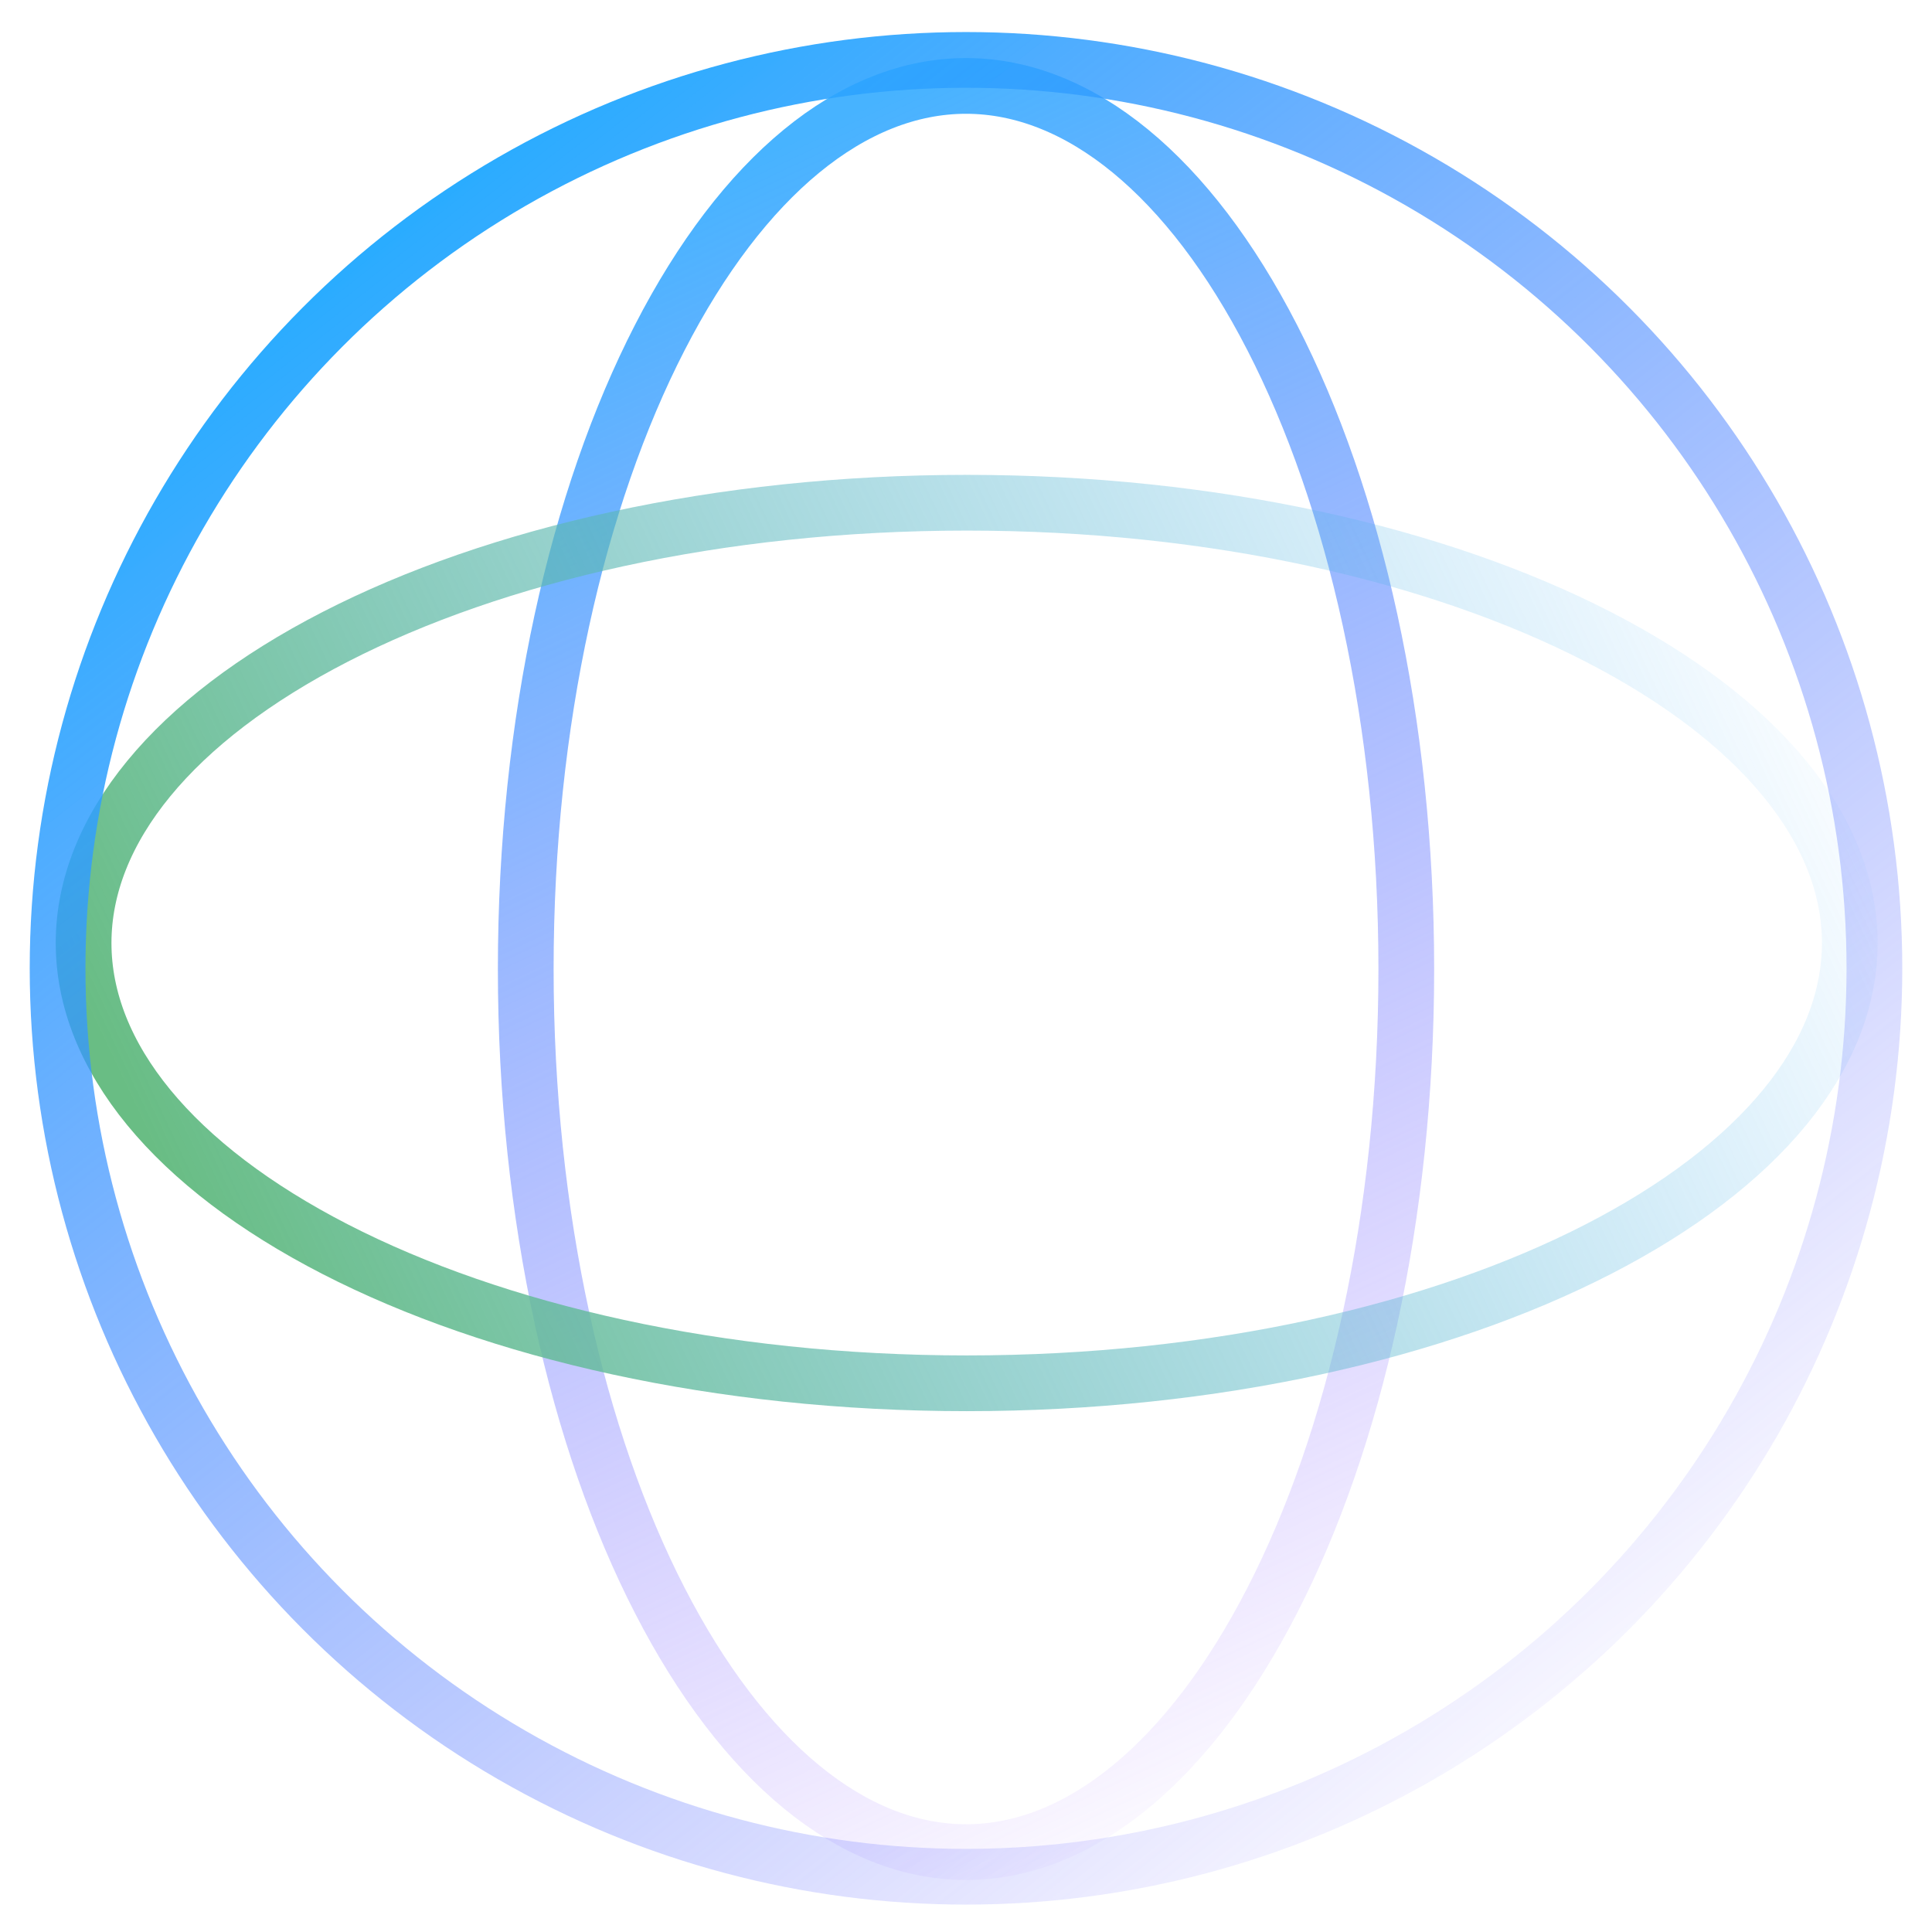 <?xml version="1.0" encoding="UTF-8"?>
<svg xmlns="http://www.w3.org/2000/svg" width="104" height="104" viewBox="0 0 104 104" fill="none">
  <path d="M52.001 4.625C58.107 4.625 64.015 9.474 68.485 18.174C72.916 26.795 75.701 38.81 75.701 52.163C75.701 65.516 72.916 77.531 68.485 86.152C64.015 94.852 58.107 99.7 52.001 99.7C45.895 99.7 39.986 94.852 35.516 86.152C31.085 77.531 28.301 65.516 28.301 52.163C28.301 38.81 31.085 26.795 35.516 18.174C39.986 9.474 45.895 4.625 52.001 4.625Z" stroke="url(#paint0_linear_6055_937)" stroke-width="3"></path>
  <path d="M4.5 50.763C4.5 44.657 9.349 38.749 18.049 34.278C26.67 29.848 38.685 27.062 52.038 27.062C65.391 27.062 77.406 29.848 86.027 34.278C94.727 38.749 99.575 44.657 99.575 50.763C99.575 56.869 94.727 62.777 86.027 67.248C77.406 71.678 65.391 74.463 52.038 74.463C38.685 74.463 26.67 71.678 18.049 67.248C9.349 62.777 4.5 56.869 4.5 50.763Z" stroke="url(#paint1_linear_6055_937)" stroke-width="3"></path>
  <circle cx="52" cy="52.125" r="48.9" stroke="url(#paint2_linear_6055_937)" stroke-width="3"></circle>
  <defs>
    <linearGradient id="paint0_linear_6055_937" x1="52.001" y1="3.125" x2="92.147" y2="88.006" gradientUnits="userSpaceOnUse">
      <stop stop-color="#47B3FF"></stop>
      <stop offset="1" stop-color="#9756FF" stop-opacity="0"></stop>
    </linearGradient>
    <linearGradient id="paint1_linear_6055_937" x1="3" y1="50.763" x2="87.881" y2="10.616" gradientUnits="userSpaceOnUse">
      <stop stop-color="#69BD84"></stop>
      <stop offset="1" stop-color="#45AFFF" stop-opacity="0"></stop>
    </linearGradient>
    <linearGradient id="paint2_linear_6055_937" x1="16.3" y1="14.325" x2="83.5" y2="99.725" gradientUnits="userSpaceOnUse">
      <stop stop-color="#26ACFF"></stop>
      <stop offset="1" stop-color="#6753FF" stop-opacity="0"></stop>
    </linearGradient>
  </defs>
</svg>
